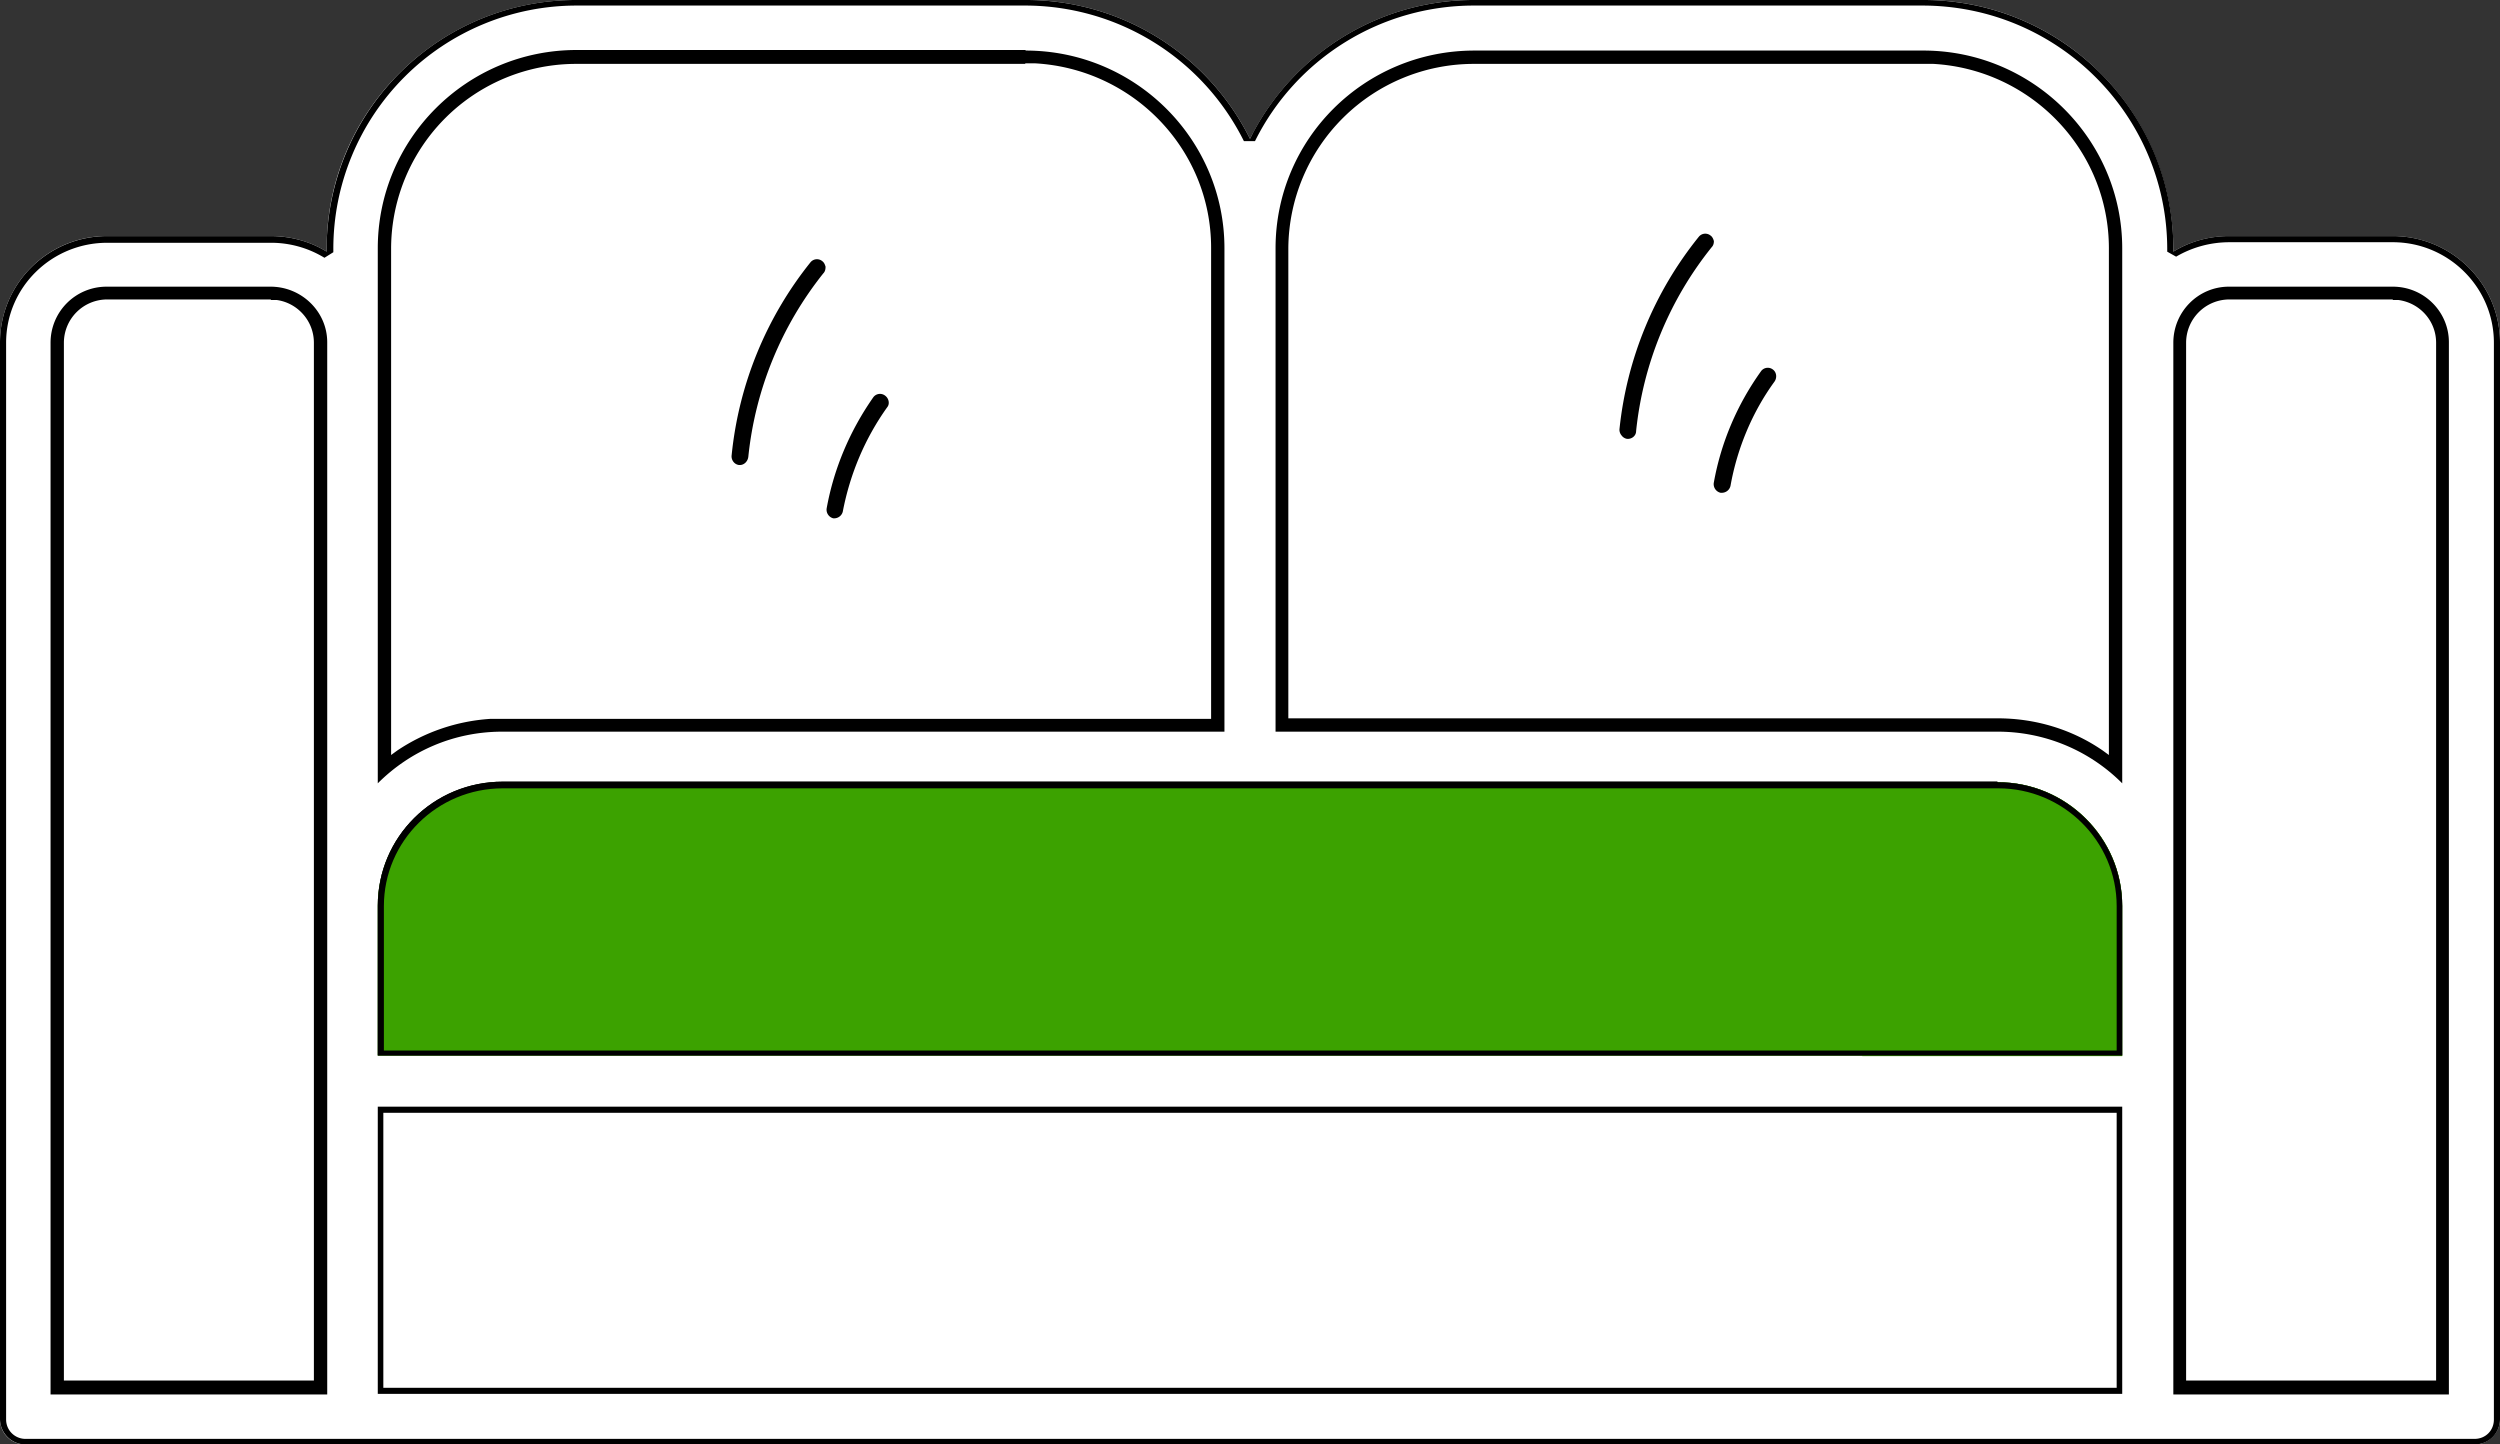 <svg xmlns="http://www.w3.org/2000/svg" width="45" height="26" viewBox="0 0 45 26"><rect x="0" y="0" width="45" height="26" fill="#333333" stroke="none"/><g fill="none" fill-rule="evenodd"><path d="M5.88 4.53c-.29-.18-.64-.28-1-.28H1.92C.87 4.25 0 5.1 0 6.17v19.37c0 .26.2.46.46.46h44.08c.25 0 .46-.2.46-.46V6.17c0-1.06-.87-1.92-1.93-1.92h-2.94c-.37 0-.72.1-1.01.28v-.06A4.49 4.49 0 0 0 34.62 0h-8.08a4.5 4.5 0 0 0-4.04 2.5A4.5 4.5 0 0 0 18.46 0h-8.08c-2.48 0-4.5 2-4.5 4.47v.06Z" fill="#FFF"></path><path d="M18.46 0a4.5 4.5 0 0 1 4.04 2.5l.06-.12A4.5 4.5 0 0 1 26.54 0h8.08c2.48 0 4.5 2 4.5 4.47v.06c.29-.18.64-.28 1-.28h2.95c1.06 0 1.93.86 1.93 1.92v19.37c0 .26-.2.46-.46.46H.46a.46.46 0 0 1-.46-.46V6.17C0 5.1.87 4.25 1.93 4.25h2.94c.37 0 .72.1 1.01.28v-.12A4.49 4.49 0 0 1 10.39 0h8.08Zm0 .1h-8.08A4.38 4.38 0 0 0 6 4.48v.06l-.16.1a1.84 1.84 0 0 0-.96-.27H1.93c-1 0-1.82.8-1.82 1.8v19.38c0 .2.16.35.35.35h44.08c.2 0 .35-.15.35-.35V6.17c0-1-.82-1.81-1.82-1.81h-2.94c-.34 0-.67.09-.96.26l-.16-.09v-.06C39 2.07 37.04.1 34.6.1h-8.07a4.4 4.4 0 0 0-3.94 2.44h-.2A4.4 4.4 0 0 0 18.46.1Z" fill="#000" fill-rule="nonzero"></path><path d="M5.88 6.17v18.92H.92V6.17c0-.56.45-1.01 1.01-1.01h2.94c.56 0 1.02.45 1.02 1Z" fill="#FFF"></path><path d="M4.87 5.16c.56 0 1.02.45 1.02 1V25.1H.91V6.17c0-.56.45-1.01 1.01-1.01h2.94Zm0 .23H1.93a.78.78 0 0 0-.78.78v18.68h4.5V6.17c0-.4-.3-.72-.67-.77h-.1Z" fill="#000" fill-rule="nonzero"></path><path d="M39.12 6.17c0-.56.45-1.01 1-1.01h2.95c.56 0 1.01.45 1.01 1V25.1h-4.96V6.17Z" fill="#FFF"></path><path d="M43.07 5.16c.56 0 1.01.45 1.01 1V25.1h-4.96V6.17c0-.56.45-1.01 1-1.01h2.95Zm0 .23h-2.94a.78.78 0 0 0-.78.78v18.68h4.5V6.17c0-.4-.3-.72-.68-.77h-.1Z" fill="#000" fill-rule="nonzero"></path><path d="M38.2 16.3c0-1.22-1-2.22-2.24-2.22H9.05c-1.24 0-2.25 1-2.25 2.23V19h26.72v.91H6.8v5.17h31.4v-5.17h-4.68v-.9h4.68V16.3Z" fill="#FFF"></path><path d="M38.2 19.92v5.17H6.8v-5.17h31.4Zm-.11.11H6.9v4.95H38.1v-4.95Zm-2.13-5.95c1.23 0 2.24 1 2.24 2.23V19H6.8v-2.7c0-1.23 1-2.23 2.25-2.23h26.9Zm0 .11H9.05c-1.18 0-2.14.95-2.14 2.12v2.6H38.1v-2.6c0-1.17-.96-2.12-2.13-2.12Z" fill="#000" fill-rule="nonzero"></path><path d="M38.2 16.3c0-1.22-1-2.22-2.24-2.22H9.05c-1.24 0-2.25 1-2.25 2.23V19h26.72v.91H6.8h31.4-4.68v-.9h4.68V16.3Z" fill="#3CA200"></path><path d="M35.96 14.08c1.23 0 2.24 1 2.24 2.23V19H6.8v-2.7c0-1.23 1-2.23 2.25-2.23h26.9Zm0 .11H9.05c-1.18 0-2.14.95-2.14 2.12v2.6H38.1v-2.6c0-1.17-.96-2.12-2.13-2.12Z" fill="#000" fill-rule="nonzero"></path><path d="M38.2 4.47C38.2 2.5 36.6.9 34.62.9h-8.08a3.57 3.57 0 0 0-3.58 3.56v8.7h13c.87 0 1.66.35 2.24.93V4.47Z" fill="#FFF"></path><path d="M34.62.91c1.97 0 3.58 1.6 3.58 3.56v9.63a3.16 3.16 0 0 0-2.24-.93h-13v-8.7c0-1.97 1.6-3.56 3.58-3.56h8.08Zm0 .24h-8.08a3.34 3.34 0 0 0-3.35 3.32v8.46h12.77c.68 0 1.34.2 1.89.58l.11.08V4.47c0-1.77-1.4-3.22-3.16-3.32h-.18Z" fill="#000" fill-rule="nonzero"></path><g fill="#000" fill-rule="nonzero"><path d="M29.3 7.9h-.01a.15.15 0 0 1-.1-.06.16.16 0 0 1-.04-.11 6.6 6.6 0 0 1 1.43-3.47.15.15 0 0 1 .21-.02c.03.02.05.06.06.1 0 .04-.01.08-.04.11a6.33 6.33 0 0 0-1.36 3.31c0 .08-.07.14-.15.14ZM31 8.87h-.03a.16.16 0 0 1-.12-.19c.13-.72.42-1.4.85-2a.15.15 0 0 1 .21-.03c.07.05.08.15.03.22-.4.55-.67 1.2-.79 1.87a.16.16 0 0 1-.15.13Z"></path></g><path d="M6.8 14.1a3.16 3.16 0 0 1 2.25-.93h13v-8.7C22.04 2.5 20.43.9 18.45.9h-8.08A3.57 3.57 0 0 0 6.8 4.47v9.63Z" fill="#FFF"></path><path d="M18.46.91c1.98 0 3.58 1.6 3.58 3.56v8.7h-13c-.87 0-1.66.35-2.24.93V4.47C6.8 2.5 8.4.9 10.38.9h8.08Zm0 .24h-8.08a3.33 3.33 0 0 0-3.34 3.32v9.12l.11-.08a3.4 3.4 0 0 1 1.67-.57H21.8V4.46c0-1.77-1.4-3.22-3.17-3.32h-.18Z" fill="#000" fill-rule="nonzero"></path><g fill="#000" fill-rule="nonzero"><path d="M13.32 8.37h-.02a.15.15 0 0 1-.1-.06.16.16 0 0 1-.03-.12 6.6 6.6 0 0 1 1.42-3.47.15.15 0 0 1 .21-.02c.04.03.05.07.06.1 0 .05-.01.09-.04.12a6.33 6.33 0 0 0-1.35 3.3c-.01.09-.08.15-.15.15ZM15.01 9.33H15a.16.16 0 0 1-.12-.18c.13-.72.42-1.4.84-2a.15.15 0 0 1 .21-.03c.07.05.09.15.04.21-.4.56-.67 1.2-.8 1.88a.16.16 0 0 1-.15.12Z"></path></g></g></svg>